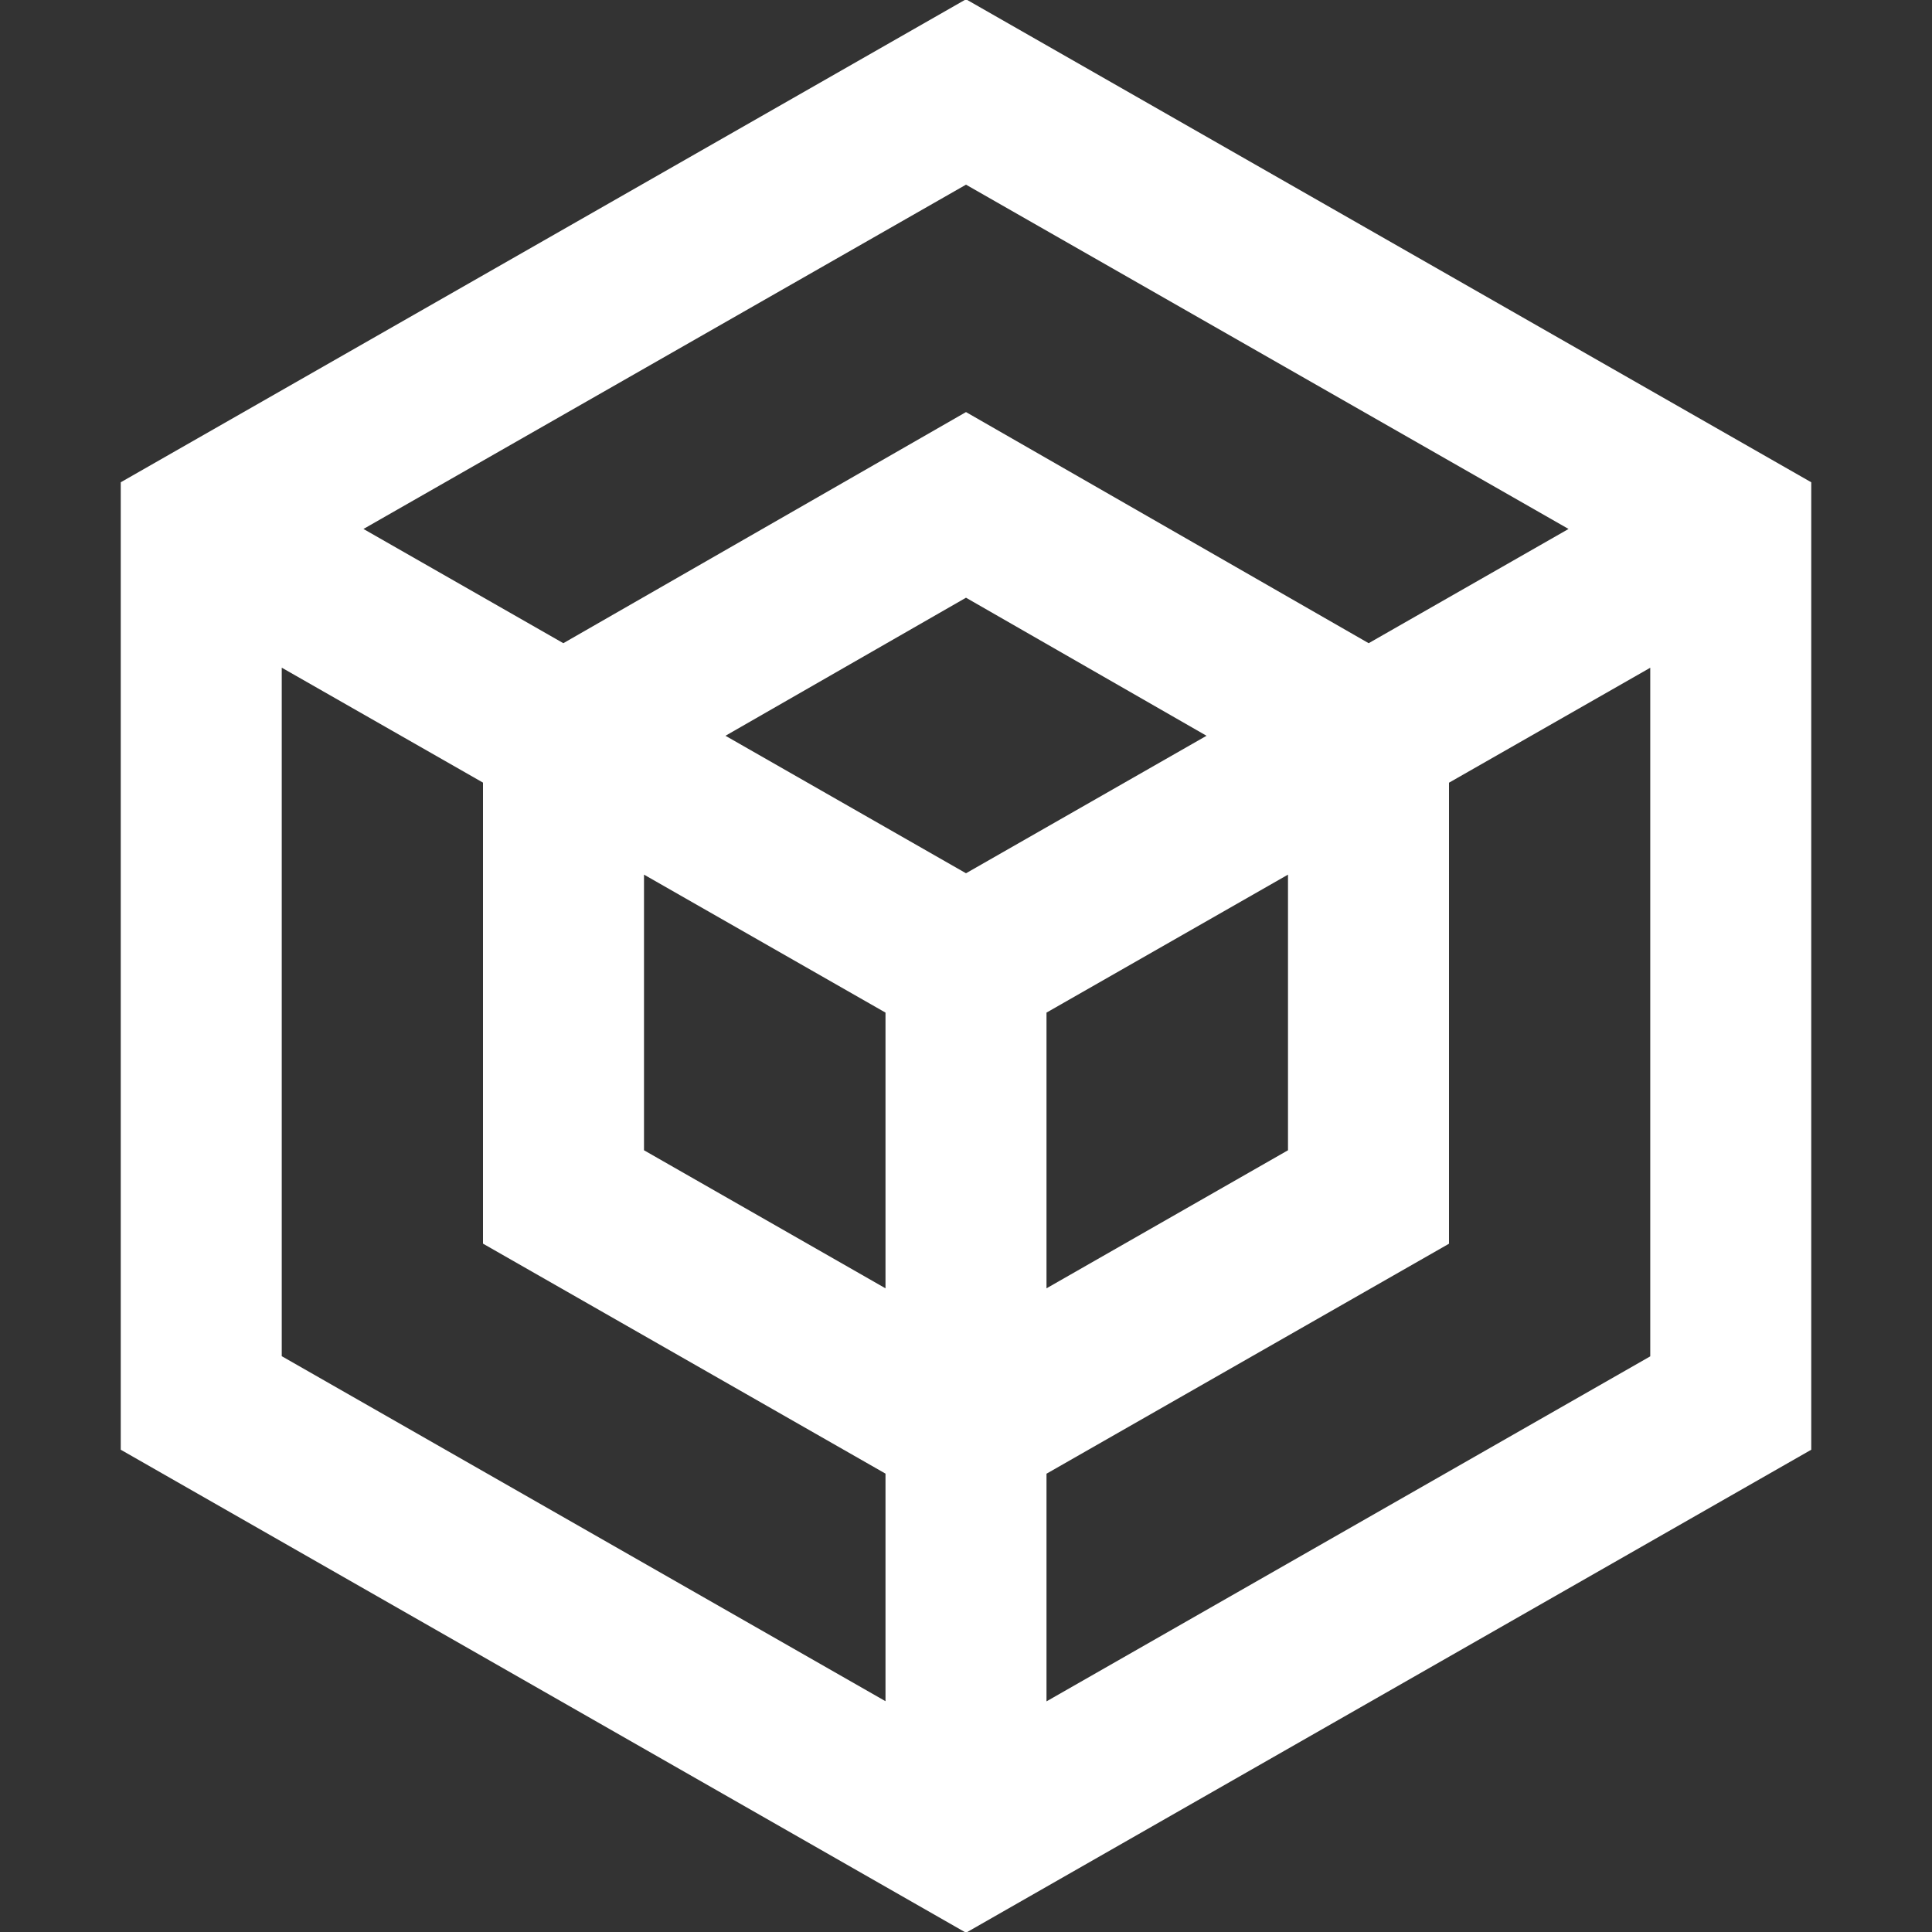 <svg xmlns="http://www.w3.org/2000/svg" xmlns:xlink="http://www.w3.org/1999/xlink" width="512" height="512" x="0" y="0" viewBox="0 0 24 24" style="enable-background:new 0 0 512 512" xml:space="preserve"><rect x="0" y="0" width="24" height="24" fill="#333333" stroke="none"/><g><path d="m12-.009-10.5 6v12.018l10.5 6 10.5-6V5.991l-10.5-6Zm7.485 6.58L17.002 7.99 12 5.119 6.998 7.99 4.515 6.571 12 2.294l7.485 4.277ZM8 10.865l3 1.714v3.425l-3-1.715v-3.424Zm5 1.714 3-1.714v3.424l-3 1.715v-3.425Zm-1-1.731L9.012 9.14 12 7.425l2.988 1.715L12 10.848ZM3.5 8.294 6 9.722v5.727l5 2.857v2.827l-7.5-4.286V8.293Zm9.5 12.84v-2.827l5-2.857V9.723l2.5-1.428v8.554L13 21.135Z" fill="#ffffff" opacity="1" data-original="#000000"></path></g></svg>